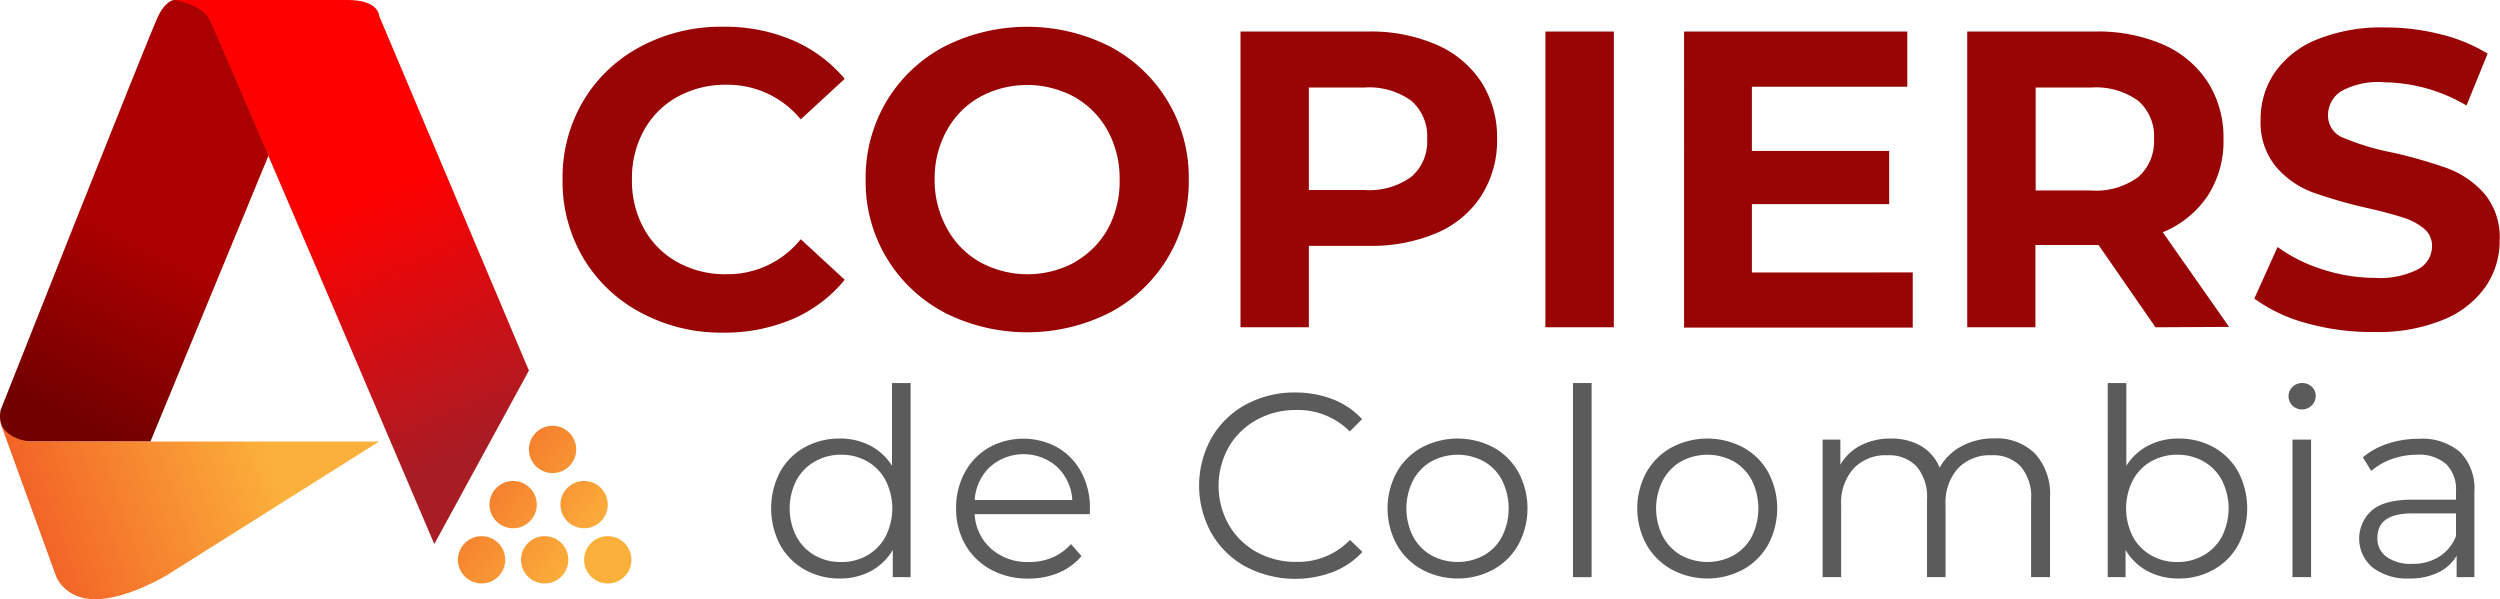 <svg xmlns="http://www.w3.org/2000/svg" xmlns:xlink="http://www.w3.org/1999/xlink" viewBox="0 0 317.07 76"><defs><style>.cls-1{fill:url(#linear-gradient);}.cls-2{fill:url(#linear-gradient-2);}.cls-3{fill:url(#linear-gradient-3);}.cls-4{fill:url(#linear-gradient-4);}.cls-5{fill:url(#linear-gradient-5);}.cls-6{fill:url(#linear-gradient-6);}.cls-7{fill:url(#linear-gradient-7);}.cls-8{fill:url(#linear-gradient-8);}.cls-9{fill:url(#linear-gradient-9);}.cls-10{fill:#5b5b5b;}.cls-11{fill:#990404;}</style><linearGradient id="linear-gradient" x1="18.37" y1="31.52" x2="8.13" y2="52.74" gradientUnits="userSpaceOnUse"><stop offset="0" stop-color="#a00"/><stop offset="1" stop-color="#720000"/></linearGradient><linearGradient id="linear-gradient-2" x1="45.2" y1="24.97" x2="58.84" y2="57.56" gradientUnits="userSpaceOnUse"><stop offset="0" stop-color="red"/><stop offset="1" stop-color="#a81c24"/></linearGradient><linearGradient id="linear-gradient-3" x1="33.22" y1="55.59" x2="0.3" y2="67.09" gradientUnits="userSpaceOnUse"><stop offset="0" stop-color="#fbb03b"/><stop offset="1" stop-color="#f15a24"/></linearGradient><linearGradient id="linear-gradient-4" x1="79.27" y1="64.08" x2="58.73" y2="48.25" xlink:href="#linear-gradient-3"/><linearGradient id="linear-gradient-5" x1="74.03" y1="70.89" x2="53.48" y2="55.06" xlink:href="#linear-gradient-3"/><linearGradient id="linear-gradient-6" x1="77.38" y1="66.54" x2="56.83" y2="50.71" xlink:href="#linear-gradient-3"/><linearGradient id="linear-gradient-7" x1="69.15" y1="77.22" x2="48.61" y2="61.39" xlink:href="#linear-gradient-3"/><linearGradient id="linear-gradient-8" x1="72.13" y1="73.35" x2="51.59" y2="57.52" xlink:href="#linear-gradient-3"/><linearGradient id="linear-gradient-9" x1="75.11" y1="69.48" x2="54.57" y2="53.66" xlink:href="#linear-gradient-3"/></defs><title>acopiers-logo</title><g id="Layer_2" data-name="Layer 2"><g id="Layer_1-2" data-name="Layer 1"><path class="cls-1" d="M22.08,0s-1,0-2,2-20,50-20,50-1,4,4,4h15L42.2,0Z"/><path class="cls-2" d="M55.08,69l12-22-19-45s0-2-4-2h-22s3.5.5,4.5,2.5S55.08,69,55.08,69Z"/><path class="cls-3" d="M0,53.5,7.08,73s1,3,5,3,9-3,9-3l27-17h-44S.92,56,0,53.5Z"/><circle class="cls-4" cx="70.08" cy="57" r="3"/><circle class="cls-5" cx="65.08" cy="64" r="3"/><circle class="cls-6" cx="74.08" cy="64" r="3"/><circle class="cls-7" cx="61.08" cy="71" r="3"/><circle class="cls-8" cx="69.08" cy="71" r="3"/><circle class="cls-9" cx="77.08" cy="71" r="3"/><path class="cls-10" d="M115.49,48.58V73.2h-2.26V69.75a7.16,7.16,0,0,1-2.8,2.69,8.21,8.21,0,0,1-3.93.93,8.9,8.9,0,0,1-4.45-1.13,8,8,0,0,1-3.12-3.15,10,10,0,0,1,0-9.23,8,8,0,0,1,3.12-3.13,9,9,0,0,1,4.45-1.11,8.21,8.21,0,0,1,3.83.88,7.18,7.18,0,0,1,2.8,2.57V48.58ZM110,70.43a6,6,0,0,0,2.32-2.4,7.84,7.84,0,0,0,0-7.1A6,6,0,0,0,110,58.52a6.59,6.59,0,0,0-3.3-.85,6.66,6.66,0,0,0-3.34.85A6,6,0,0,0,101,60.93a7.84,7.84,0,0,0,0,7.1,6,6,0,0,0,2.32,2.4,6.56,6.56,0,0,0,3.34.85A6.49,6.49,0,0,0,110,70.43Z"/><path class="cls-10" d="M138.22,65.21h-14.6a6.21,6.21,0,0,0,2.09,4.39,6.92,6.92,0,0,0,4.78,1.68,7.44,7.44,0,0,0,3-.58A6.54,6.54,0,0,0,135.83,69l1.33,1.53a7.67,7.67,0,0,1-2.91,2.12,9.76,9.76,0,0,1-3.83.73,9.61,9.61,0,0,1-4.76-1.15,8.27,8.27,0,0,1-3.24-3.16,9.09,9.09,0,0,1-1.16-4.58,9.35,9.35,0,0,1,1.11-4.58,8,8,0,0,1,3.06-3.15,9,9,0,0,1,8.71,0,8,8,0,0,1,3,3.13,9.45,9.45,0,0,1,1.09,4.6Zm-12.66-6a6.28,6.28,0,0,0-1.94,4.2H136a6.28,6.28,0,0,0-1.94-4.2,6.4,6.4,0,0,0-8.49,0Z"/><path class="cls-10" d="M158,71.88a11.24,11.24,0,0,1-4.34-4.23,12.41,12.41,0,0,1,0-12.12,11.16,11.16,0,0,1,4.36-4.23,12.86,12.86,0,0,1,6.24-1.52,13.06,13.06,0,0,1,4.78.86,10,10,0,0,1,3.71,2.52l-1.56,1.56A9.26,9.26,0,0,0,164.36,52a10.13,10.13,0,0,0-5,1.26,9.21,9.21,0,0,0-3.53,3.45,10.06,10.06,0,0,0,0,9.82A9.21,9.21,0,0,0,159.35,70a10.13,10.13,0,0,0,5,1.26,9.15,9.15,0,0,0,6.87-2.78L172.79,70a10,10,0,0,1-3.73,2.54,13.51,13.51,0,0,1-11-.64Z"/><path class="cls-10" d="M180.32,72.22a8.25,8.25,0,0,1-3.18-3.16,9.62,9.62,0,0,1,0-9.16,8.16,8.16,0,0,1,3.18-3.15,9.73,9.73,0,0,1,9.1,0,8.11,8.11,0,0,1,3.16,3.15,9.7,9.7,0,0,1,0,9.16,8.2,8.2,0,0,1-3.16,3.16,9.58,9.58,0,0,1-9.1,0Zm7.88-1.79a5.81,5.81,0,0,0,2.31-2.4,8,8,0,0,0,0-7.1,5.84,5.84,0,0,0-2.31-2.41,7,7,0,0,0-6.67,0,6.05,6.05,0,0,0-2.32,2.41,7.92,7.92,0,0,0,0,7.1,6,6,0,0,0,2.32,2.4,7,7,0,0,0,6.67,0Z"/><path class="cls-10" d="M199.5,48.58h2.36V73.2H199.5Z"/><path class="cls-10" d="M212,72.22a8.35,8.35,0,0,1-3.19-3.16,9.62,9.62,0,0,1,0-9.16A8.25,8.25,0,0,1,212,56.75a9.71,9.71,0,0,1,9.09,0,8.07,8.07,0,0,1,3.17,3.15,9.77,9.77,0,0,1,0,9.16,8.16,8.16,0,0,1-3.17,3.16,9.56,9.56,0,0,1-9.09,0Zm7.88-1.79a5.94,5.94,0,0,0,2.31-2.4,8.09,8.09,0,0,0,0-7.1,6,6,0,0,0-2.31-2.41,7,7,0,0,0-6.67,0,6,6,0,0,0-2.32,2.41,7.84,7.84,0,0,0,0,7.1,6,6,0,0,0,2.32,2.4,7,7,0,0,0,6.67,0Z"/><path class="cls-10" d="M258.08,57.51A7.6,7.6,0,0,1,260,63.08V73.2H257.6V63.32a5.89,5.89,0,0,0-1.31-4.15,4.76,4.76,0,0,0-3.7-1.43,5.56,5.56,0,0,0-4.28,1.68,6.52,6.52,0,0,0-1.56,4.63V73.2H244.4V63.32a5.94,5.94,0,0,0-1.31-4.15,4.84,4.84,0,0,0-3.74-1.43,5.56,5.56,0,0,0-4.26,1.68,6.48,6.48,0,0,0-1.58,4.63V73.2h-2.35V55.75h2.25v3.19A6.33,6.33,0,0,1,236,56.48a8.24,8.24,0,0,1,3.82-.86,7.48,7.48,0,0,1,3.8.93A5.69,5.69,0,0,1,246,59.3a6.8,6.8,0,0,1,2.77-2.7,8.49,8.49,0,0,1,4.13-1A6.94,6.94,0,0,1,258.08,57.51Z"/><path class="cls-10" d="M280.76,56.73a8,8,0,0,1,3.12,3.13,10,10,0,0,1,0,9.23,8,8,0,0,1-3.12,3.15,8.86,8.86,0,0,1-4.44,1.13,8.27,8.27,0,0,1-3.94-.93,7.16,7.16,0,0,1-2.8-2.69V73.2h-2.26V48.58h2.36V59.07a7.18,7.18,0,0,1,2.8-2.57,8.23,8.23,0,0,1,3.84-.88A9,9,0,0,1,280.76,56.73Zm-1.29,13.7a6,6,0,0,0,2.34-2.4,7.92,7.92,0,0,0,0-7.1,6,6,0,0,0-2.34-2.41,6.67,6.67,0,0,0-3.32-.85,6.6,6.6,0,0,0-3.33.85,6,6,0,0,0-2.33,2.41,7.92,7.92,0,0,0,0,7.1,6,6,0,0,0,2.33,2.4,6.5,6.5,0,0,0,3.33.85A6.56,6.56,0,0,0,279.47,70.43Z"/><path class="cls-10" d="M290.75,51.44a1.66,1.66,0,0,1-.5-1.2,1.6,1.6,0,0,1,.5-1.16,1.67,1.67,0,0,1,1.23-.5,1.73,1.73,0,0,1,1.23.48,1.57,1.57,0,0,1,.49,1.15,1.74,1.74,0,0,1-2.95,1.23Zm0,4.31h2.36V73.2h-2.36Z"/><path class="cls-10" d="M312,57.33a6.58,6.58,0,0,1,1.82,5.06V73.2h-2.25V70.48a5.39,5.39,0,0,1-2.34,2.13,8.18,8.18,0,0,1-3.67.76A7.23,7.23,0,0,1,300.94,72a4.79,4.79,0,0,1-.12-7.27q1.6-1.36,5.13-1.36h5.54V62.29a4.49,4.49,0,0,0-1.26-3.44,5.24,5.24,0,0,0-3.69-1.18,9.49,9.49,0,0,0-3.18.55,8.11,8.11,0,0,0-2.62,1.51L299.68,58a9.38,9.38,0,0,1,3.18-1.74,12.37,12.37,0,0,1,3.92-.61A7.4,7.4,0,0,1,312,57.33ZM309.36,70.6A5.46,5.46,0,0,0,311.49,68V65.11H306c-3,0-4.48,1-4.48,3.12a2.84,2.84,0,0,0,1.17,2.4,5.24,5.24,0,0,0,3.25.88A6.18,6.18,0,0,0,309.36,70.6Z"/><path class="cls-11" d="M81.3,39.66A18.53,18.53,0,0,1,74,32.76a19,19,0,0,1-2.65-10,19,19,0,0,1,2.65-10A18.49,18.49,0,0,1,81.3,5.88,21.62,21.62,0,0,1,91.71,3.39a21.87,21.87,0,0,1,8.81,1.71A17.63,17.63,0,0,1,107.13,10l-5.57,5.14a12,12,0,0,0-9.42-4.39,12.58,12.58,0,0,0-6.21,1.52,10.91,10.91,0,0,0-4.26,4.26,12.48,12.48,0,0,0-1.52,6.21A12.48,12.48,0,0,0,81.67,29a10.91,10.91,0,0,0,4.26,4.26,12.48,12.48,0,0,0,6.21,1.52,11.9,11.9,0,0,0,9.42-4.44l5.57,5.14a17.29,17.29,0,0,1-6.64,5,22,22,0,0,1-8.83,1.71A21.5,21.5,0,0,1,81.3,39.66Z"/><path class="cls-11" d="M119.79,39.64a18.69,18.69,0,0,1-10-16.87,18.9,18.9,0,0,1,2.65-9.93,18.7,18.7,0,0,1,7.33-6.94,23.26,23.26,0,0,1,21,0,18.74,18.74,0,0,1,10,16.87,18.74,18.74,0,0,1-10,16.87,23.26,23.26,0,0,1-21,0Zm16.52-6.4A11,11,0,0,0,140.52,29,12.58,12.58,0,0,0,142,22.77a12.58,12.58,0,0,0-1.52-6.21,11,11,0,0,0-4.21-4.26,12.58,12.58,0,0,0-12,0,10.89,10.89,0,0,0-4.2,4.26,12.48,12.48,0,0,0-1.53,6.21A12.48,12.48,0,0,0,120.12,29a10.89,10.89,0,0,0,4.2,4.26,12.58,12.58,0,0,0,12,0Z"/><path class="cls-11" d="M182.23,5.69a12.9,12.9,0,0,1,5.64,4.71,13,13,0,0,1,2,7.23,13,13,0,0,1-2,7.2,12.51,12.51,0,0,1-5.64,4.71,21.12,21.12,0,0,1-8.65,1.64H166V41.51h-8.67V4h16.22A20.79,20.79,0,0,1,182.23,5.69ZM179,22.42a5.85,5.85,0,0,0,2-4.79,5.91,5.91,0,0,0-2-4.84,9.08,9.08,0,0,0-5.94-1.69H166v13h7.07A9.08,9.08,0,0,0,179,22.42Z"/><path class="cls-11" d="M196,4h8.68V41.51H196Z"/><path class="cls-11" d="M242.59,34.55v7h-29V4H241.9v7H222.19v8.14H239.6v6.75H222.19v8.67Z"/><path class="cls-11" d="M273.38,41.51l-7.23-10.44h-8V41.51H249.5V4h16.22a20.76,20.76,0,0,1,8.65,1.66A12.87,12.87,0,0,1,280,10.4a13,13,0,0,1,2,7.23,12.68,12.68,0,0,1-2,7.2,12.66,12.66,0,0,1-5.7,4.63l8.41,12Zm-2.19-28.72a9.1,9.1,0,0,0-5.95-1.69h-7.06V24.16h7.06a9,9,0,0,0,5.95-1.71,6,6,0,0,0,2-4.82A5.94,5.94,0,0,0,271.19,12.79Z"/><path class="cls-11" d="M292.58,41a20.2,20.2,0,0,1-6.67-3.13l2.95-6.54a19.74,19.74,0,0,0,5.72,2.84,21.39,21.39,0,0,0,6.64,1.07,10.59,10.59,0,0,0,5.46-1.09,3.33,3.33,0,0,0,1.77-2.92,2.79,2.79,0,0,0-1-2.22,7.82,7.82,0,0,0-2.68-1.42c-1.09-.36-2.56-.75-4.42-1.18a61.15,61.15,0,0,1-7-2,11.36,11.36,0,0,1-4.69-3.26,8.84,8.84,0,0,1-1.95-6,10.43,10.43,0,0,1,1.77-5.92,11.91,11.91,0,0,1,5.32-4.2,21.87,21.87,0,0,1,8.7-1.55,28.41,28.41,0,0,1,7,.86,20.86,20.86,0,0,1,6,2.46l-2.68,6.58a20.93,20.93,0,0,0-10.39-2.94A9.69,9.69,0,0,0,297,11.53a3.59,3.59,0,0,0-1.74,3.1,3,3,0,0,0,2,2.87,31.45,31.45,0,0,0,6.13,1.84,61.15,61.15,0,0,1,7,2,11.73,11.73,0,0,1,4.69,3.21,8.64,8.64,0,0,1,1.95,5.94,10.28,10.28,0,0,1-1.79,5.87,12.09,12.09,0,0,1-5.38,4.2,21.85,21.85,0,0,1-8.73,1.55A30.73,30.73,0,0,1,292.58,41Z"/></g></g></svg>